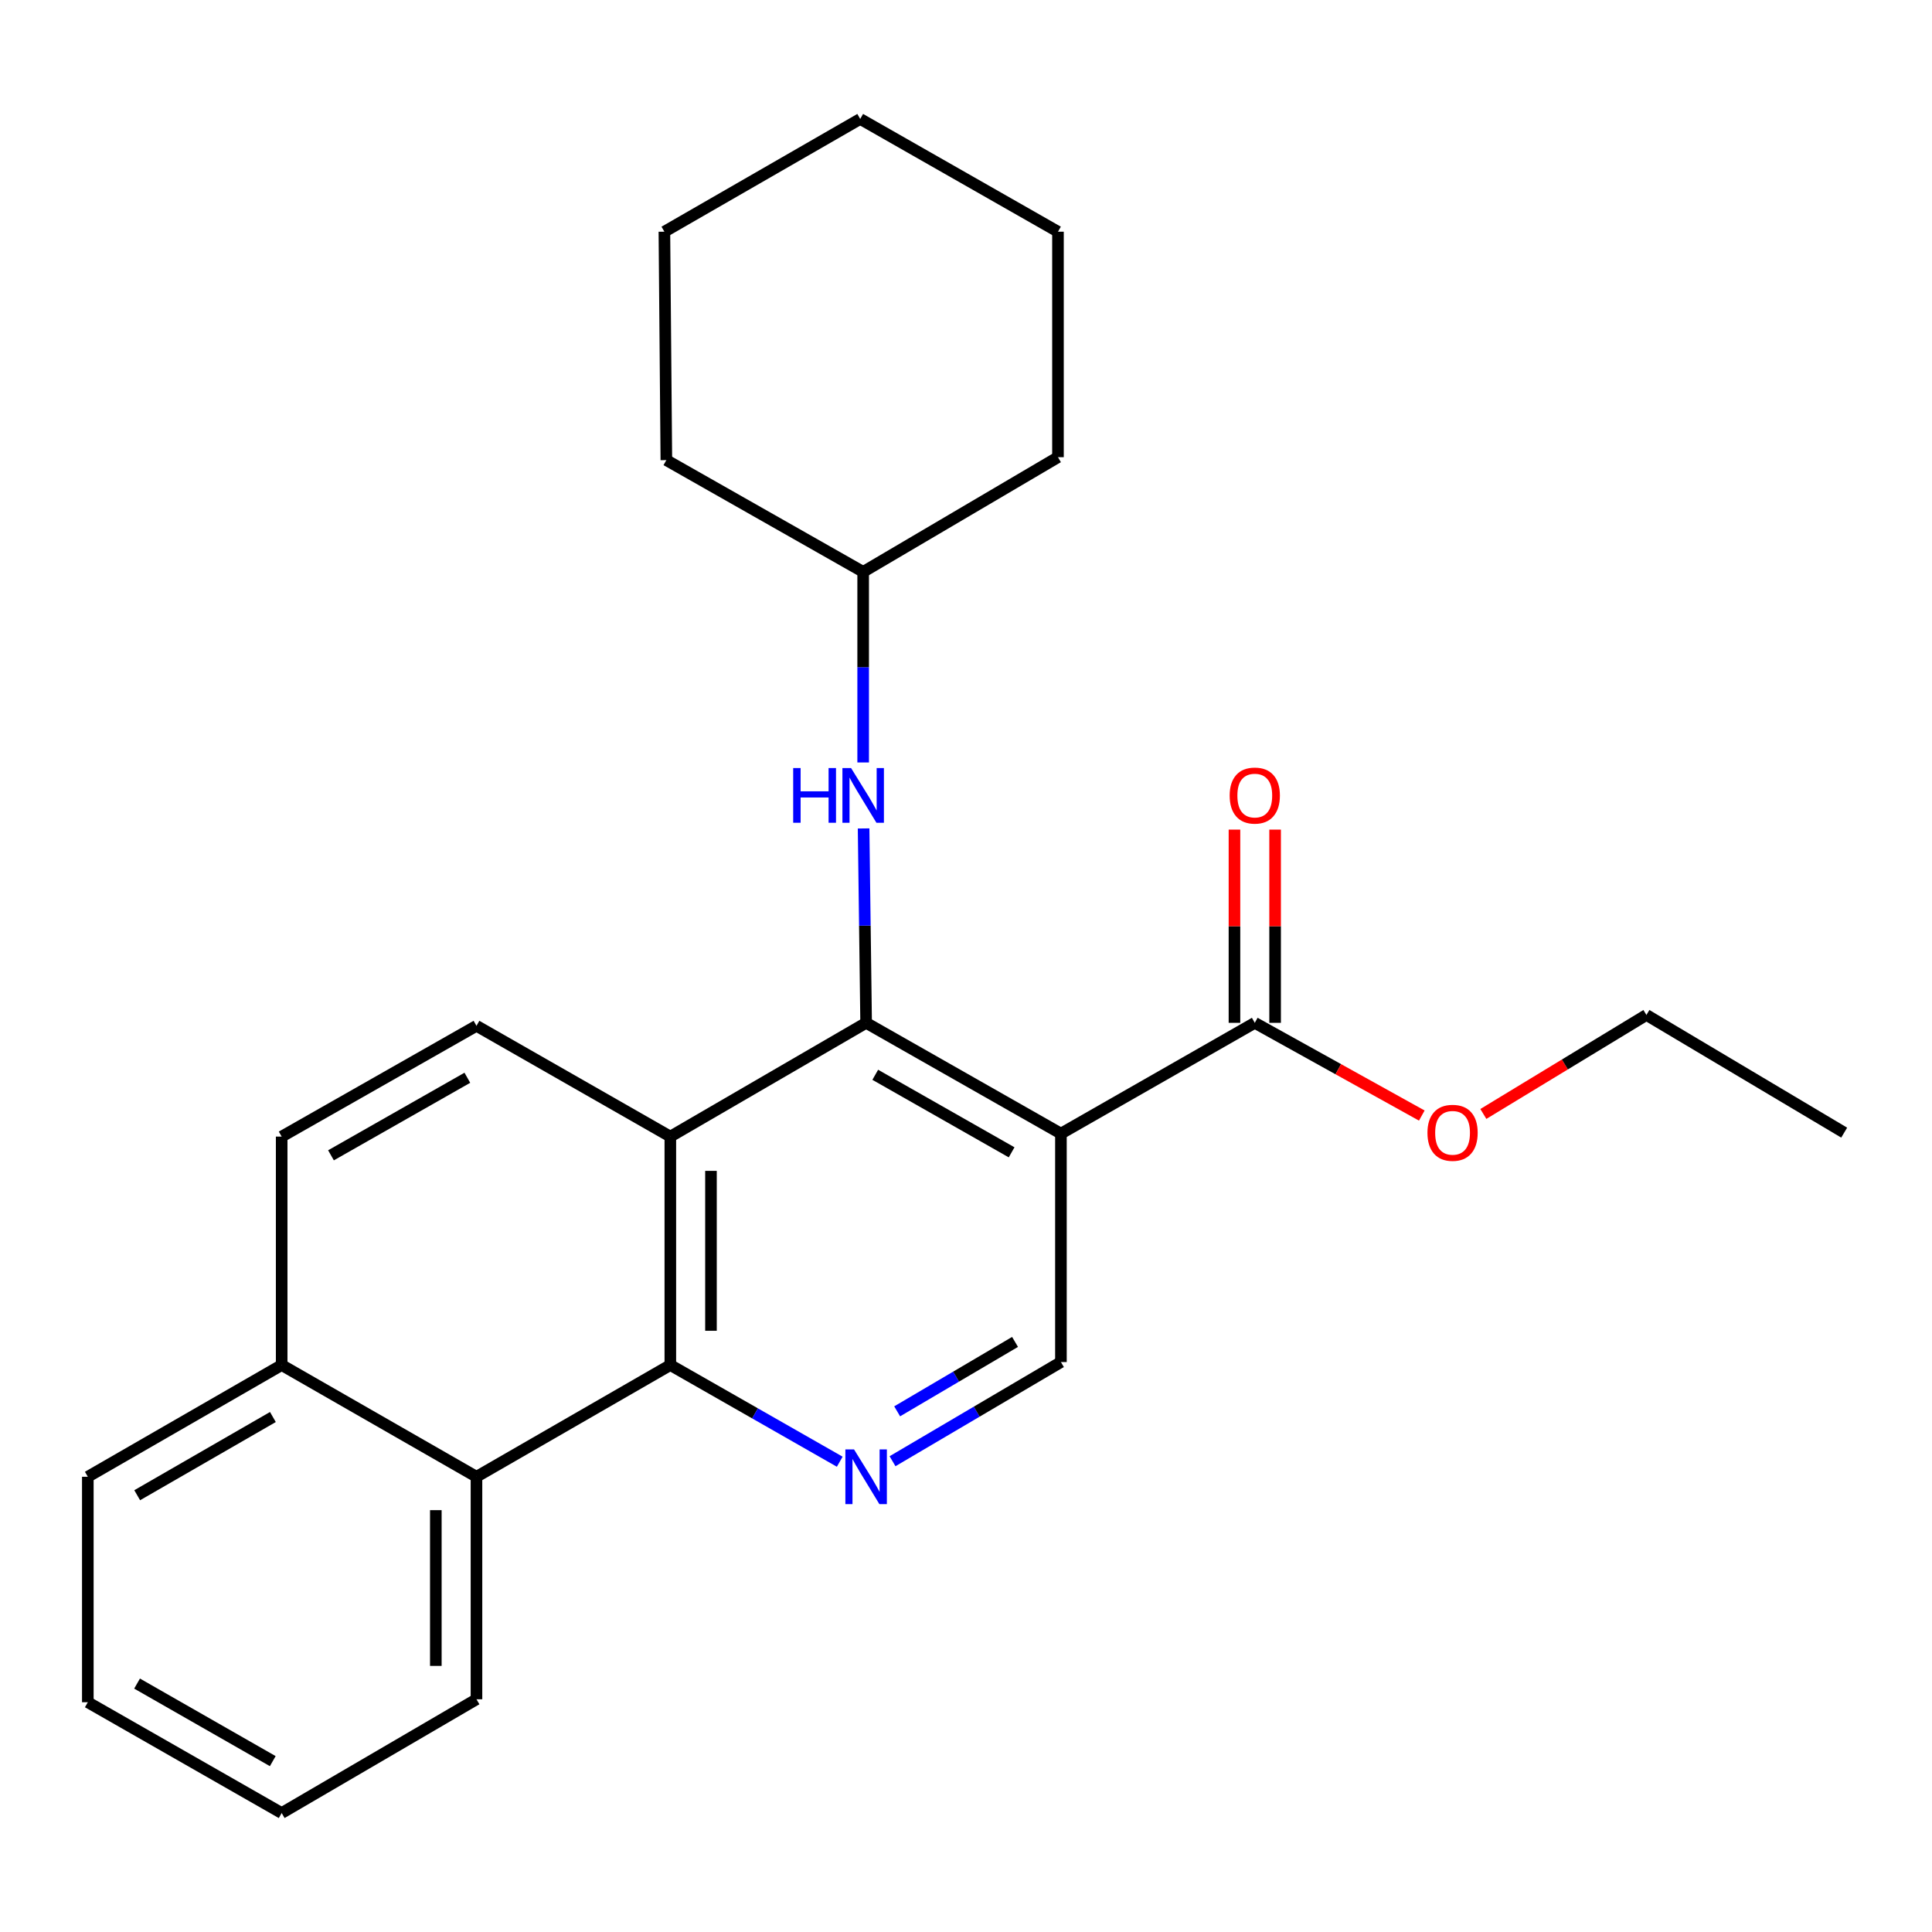 <?xml version='1.0' encoding='iso-8859-1'?>
<svg version='1.1' baseProfile='full'
              xmlns='http://www.w3.org/2000/svg'
                      xmlns:rdkit='http://www.rdkit.org/xml'
                      xmlns:xlink='http://www.w3.org/1999/xlink'
                  xml:space='preserve'
width='1000px' height='1000px' viewBox='0 0 1000 1000'>
<!-- END OF HEADER -->
<rect style='opacity:1.0;fill:#FFFFFF;stroke:none' width='1000' height='1000' x='0' y='0'> </rect>
<path class='bond-0' d='M 448.305,529.418 L 549.135,586.758' style='fill:none;fill-rule:evenodd;stroke:#000000;stroke-width:6px;stroke-linecap:butt;stroke-linejoin:miter;stroke-opacity:1' />
<path class='bond-0' d='M 453.03,556.306 L 523.611,596.444' style='fill:none;fill-rule:evenodd;stroke:#000000;stroke-width:6px;stroke-linecap:butt;stroke-linejoin:miter;stroke-opacity:1' />
<path class='bond-1' d='M 448.305,529.418 L 346.962,588.3' style='fill:none;fill-rule:evenodd;stroke:#000000;stroke-width:6px;stroke-linecap:butt;stroke-linejoin:miter;stroke-opacity:1' />
<path class='bond-6' d='M 448.305,529.418 L 447.651,479.11' style='fill:none;fill-rule:evenodd;stroke:#000000;stroke-width:6px;stroke-linecap:butt;stroke-linejoin:miter;stroke-opacity:1' />
<path class='bond-6' d='M 447.651,479.11 L 446.997,428.803' style='fill:none;fill-rule:evenodd;stroke:#0000FF;stroke-width:6px;stroke-linecap:butt;stroke-linejoin:miter;stroke-opacity:1' />
<path class='bond-4' d='M 549.135,586.758 L 649.474,529.418' style='fill:none;fill-rule:evenodd;stroke:#000000;stroke-width:6px;stroke-linecap:butt;stroke-linejoin:miter;stroke-opacity:1' />
<path class='bond-5' d='M 549.135,586.758 L 549.135,705.002' style='fill:none;fill-rule:evenodd;stroke:#000000;stroke-width:6px;stroke-linecap:butt;stroke-linejoin:miter;stroke-opacity:1' />
<path class='bond-2' d='M 346.962,588.3 L 346.962,706.545' style='fill:none;fill-rule:evenodd;stroke:#000000;stroke-width:6px;stroke-linecap:butt;stroke-linejoin:miter;stroke-opacity:1' />
<path class='bond-2' d='M 367.999,606.037 L 367.999,688.808' style='fill:none;fill-rule:evenodd;stroke:#000000;stroke-width:6px;stroke-linecap:butt;stroke-linejoin:miter;stroke-opacity:1' />
<path class='bond-8' d='M 346.962,588.3 L 246.623,530.961' style='fill:none;fill-rule:evenodd;stroke:#000000;stroke-width:6px;stroke-linecap:butt;stroke-linejoin:miter;stroke-opacity:1' />
<path class='bond-3' d='M 346.962,706.545 L 390.805,731.563' style='fill:none;fill-rule:evenodd;stroke:#000000;stroke-width:6px;stroke-linecap:butt;stroke-linejoin:miter;stroke-opacity:1' />
<path class='bond-3' d='M 390.805,731.563 L 434.648,756.582' style='fill:none;fill-rule:evenodd;stroke:#0000FF;stroke-width:6px;stroke-linecap:butt;stroke-linejoin:miter;stroke-opacity:1' />
<path class='bond-7' d='M 346.962,706.545 L 246.623,764.375' style='fill:none;fill-rule:evenodd;stroke:#000000;stroke-width:6px;stroke-linecap:butt;stroke-linejoin:miter;stroke-opacity:1' />
<path class='bond-25' d='M 461.971,756.328 L 505.553,730.665' style='fill:none;fill-rule:evenodd;stroke:#0000FF;stroke-width:6px;stroke-linecap:butt;stroke-linejoin:miter;stroke-opacity:1' />
<path class='bond-25' d='M 505.553,730.665 L 549.135,705.002' style='fill:none;fill-rule:evenodd;stroke:#000000;stroke-width:6px;stroke-linecap:butt;stroke-linejoin:miter;stroke-opacity:1' />
<path class='bond-25' d='M 464.37,730.501 L 494.878,712.537' style='fill:none;fill-rule:evenodd;stroke:#0000FF;stroke-width:6px;stroke-linecap:butt;stroke-linejoin:miter;stroke-opacity:1' />
<path class='bond-25' d='M 494.878,712.537 L 525.385,694.572' style='fill:none;fill-rule:evenodd;stroke:#000000;stroke-width:6px;stroke-linecap:butt;stroke-linejoin:miter;stroke-opacity:1' />
<path class='bond-9' d='M 659.993,529.418 L 659.993,479.41' style='fill:none;fill-rule:evenodd;stroke:#000000;stroke-width:6px;stroke-linecap:butt;stroke-linejoin:miter;stroke-opacity:1' />
<path class='bond-9' d='M 659.993,479.41 L 659.993,429.403' style='fill:none;fill-rule:evenodd;stroke:#FF0000;stroke-width:6px;stroke-linecap:butt;stroke-linejoin:miter;stroke-opacity:1' />
<path class='bond-9' d='M 638.955,529.418 L 638.955,479.41' style='fill:none;fill-rule:evenodd;stroke:#000000;stroke-width:6px;stroke-linecap:butt;stroke-linejoin:miter;stroke-opacity:1' />
<path class='bond-9' d='M 638.955,479.41 L 638.955,429.403' style='fill:none;fill-rule:evenodd;stroke:#FF0000;stroke-width:6px;stroke-linecap:butt;stroke-linejoin:miter;stroke-opacity:1' />
<path class='bond-12' d='M 649.474,529.418 L 692.696,553.415' style='fill:none;fill-rule:evenodd;stroke:#000000;stroke-width:6px;stroke-linecap:butt;stroke-linejoin:miter;stroke-opacity:1' />
<path class='bond-12' d='M 692.696,553.415 L 735.919,577.412' style='fill:none;fill-rule:evenodd;stroke:#FF0000;stroke-width:6px;stroke-linecap:butt;stroke-linejoin:miter;stroke-opacity:1' />
<path class='bond-13' d='M 446.774,394.647 L 446.774,345.325' style='fill:none;fill-rule:evenodd;stroke:#0000FF;stroke-width:6px;stroke-linecap:butt;stroke-linejoin:miter;stroke-opacity:1' />
<path class='bond-13' d='M 446.774,345.325 L 446.774,296.003' style='fill:none;fill-rule:evenodd;stroke:#000000;stroke-width:6px;stroke-linecap:butt;stroke-linejoin:miter;stroke-opacity:1' />
<path class='bond-14' d='M 246.623,764.375 L 246.623,879.546' style='fill:none;fill-rule:evenodd;stroke:#000000;stroke-width:6px;stroke-linecap:butt;stroke-linejoin:miter;stroke-opacity:1' />
<path class='bond-14' d='M 225.585,781.651 L 225.585,862.27' style='fill:none;fill-rule:evenodd;stroke:#000000;stroke-width:6px;stroke-linecap:butt;stroke-linejoin:miter;stroke-opacity:1' />
<path class='bond-26' d='M 246.623,764.375 L 145.793,706.545' style='fill:none;fill-rule:evenodd;stroke:#000000;stroke-width:6px;stroke-linecap:butt;stroke-linejoin:miter;stroke-opacity:1' />
<path class='bond-11' d='M 246.623,530.961 L 145.793,588.3' style='fill:none;fill-rule:evenodd;stroke:#000000;stroke-width:6px;stroke-linecap:butt;stroke-linejoin:miter;stroke-opacity:1' />
<path class='bond-11' d='M 241.898,557.849 L 171.317,597.987' style='fill:none;fill-rule:evenodd;stroke:#000000;stroke-width:6px;stroke-linecap:butt;stroke-linejoin:miter;stroke-opacity:1' />
<path class='bond-10' d='M 145.793,706.545 L 145.793,588.3' style='fill:none;fill-rule:evenodd;stroke:#000000;stroke-width:6px;stroke-linecap:butt;stroke-linejoin:miter;stroke-opacity:1' />
<path class='bond-15' d='M 145.793,706.545 L 45.455,764.375' style='fill:none;fill-rule:evenodd;stroke:#000000;stroke-width:6px;stroke-linecap:butt;stroke-linejoin:miter;stroke-opacity:1' />
<path class='bond-15' d='M 141.248,733.446 L 71.011,773.928' style='fill:none;fill-rule:evenodd;stroke:#000000;stroke-width:6px;stroke-linecap:butt;stroke-linejoin:miter;stroke-opacity:1' />
<path class='bond-16' d='M 767.781,576.581 L 809.983,550.96' style='fill:none;fill-rule:evenodd;stroke:#FF0000;stroke-width:6px;stroke-linecap:butt;stroke-linejoin:miter;stroke-opacity:1' />
<path class='bond-16' d='M 809.983,550.96 L 852.185,525.339' style='fill:none;fill-rule:evenodd;stroke:#000000;stroke-width:6px;stroke-linecap:butt;stroke-linejoin:miter;stroke-opacity:1' />
<path class='bond-17' d='M 446.774,296.003 L 547.604,236.642' style='fill:none;fill-rule:evenodd;stroke:#000000;stroke-width:6px;stroke-linecap:butt;stroke-linejoin:miter;stroke-opacity:1' />
<path class='bond-18' d='M 446.774,296.003 L 344.905,238.161' style='fill:none;fill-rule:evenodd;stroke:#000000;stroke-width:6px;stroke-linecap:butt;stroke-linejoin:miter;stroke-opacity:1' />
<path class='bond-19' d='M 246.623,879.546 L 145.793,938.428' style='fill:none;fill-rule:evenodd;stroke:#000000;stroke-width:6px;stroke-linecap:butt;stroke-linejoin:miter;stroke-opacity:1' />
<path class='bond-21' d='M 45.455,764.375 L 45.455,881.077' style='fill:none;fill-rule:evenodd;stroke:#000000;stroke-width:6px;stroke-linecap:butt;stroke-linejoin:miter;stroke-opacity:1' />
<path class='bond-20' d='M 852.185,525.339 L 954.545,586.255' style='fill:none;fill-rule:evenodd;stroke:#000000;stroke-width:6px;stroke-linecap:butt;stroke-linejoin:miter;stroke-opacity:1' />
<path class='bond-22' d='M 547.604,236.642 L 547.604,119.928' style='fill:none;fill-rule:evenodd;stroke:#000000;stroke-width:6px;stroke-linecap:butt;stroke-linejoin:miter;stroke-opacity:1' />
<path class='bond-23' d='M 344.905,238.161 L 343.888,119.928' style='fill:none;fill-rule:evenodd;stroke:#000000;stroke-width:6px;stroke-linecap:butt;stroke-linejoin:miter;stroke-opacity:1' />
<path class='bond-28' d='M 145.793,938.428 L 45.455,881.077' style='fill:none;fill-rule:evenodd;stroke:#000000;stroke-width:6px;stroke-linecap:butt;stroke-linejoin:miter;stroke-opacity:1' />
<path class='bond-28' d='M 141.182,911.561 L 70.945,871.415' style='fill:none;fill-rule:evenodd;stroke:#000000;stroke-width:6px;stroke-linecap:butt;stroke-linejoin:miter;stroke-opacity:1' />
<path class='bond-27' d='M 547.604,119.928 L 445.243,61.572' style='fill:none;fill-rule:evenodd;stroke:#000000;stroke-width:6px;stroke-linecap:butt;stroke-linejoin:miter;stroke-opacity:1' />
<path class='bond-24' d='M 343.888,119.928 L 445.243,61.572' style='fill:none;fill-rule:evenodd;stroke:#000000;stroke-width:6px;stroke-linecap:butt;stroke-linejoin:miter;stroke-opacity:1' />
<path  class='atom-4' d='M 442.045 750.215
L 451.325 765.215
Q 452.245 766.695, 453.725 769.375
Q 455.205 772.055, 455.285 772.215
L 455.285 750.215
L 459.045 750.215
L 459.045 778.535
L 455.165 778.535
L 445.205 762.135
Q 444.045 760.215, 442.805 758.015
Q 441.605 755.815, 441.245 755.135
L 441.245 778.535
L 437.565 778.535
L 437.565 750.215
L 442.045 750.215
' fill='#0000FF'/>
<path  class='atom-7' d='M 410.554 397.54
L 414.394 397.54
L 414.394 409.58
L 428.874 409.58
L 428.874 397.54
L 432.714 397.54
L 432.714 425.86
L 428.874 425.86
L 428.874 412.78
L 414.394 412.78
L 414.394 425.86
L 410.554 425.86
L 410.554 397.54
' fill='#0000FF'/>
<path  class='atom-7' d='M 440.514 397.54
L 449.794 412.54
Q 450.714 414.02, 452.194 416.7
Q 453.674 419.38, 453.754 419.54
L 453.754 397.54
L 457.514 397.54
L 457.514 425.86
L 453.634 425.86
L 443.674 409.46
Q 442.514 407.54, 441.274 405.34
Q 440.074 403.14, 439.714 402.46
L 439.714 425.86
L 436.034 425.86
L 436.034 397.54
L 440.514 397.54
' fill='#0000FF'/>
<path  class='atom-10' d='M 636.474 411.78
Q 636.474 404.98, 639.834 401.18
Q 643.194 397.38, 649.474 397.38
Q 655.754 397.38, 659.114 401.18
Q 662.474 404.98, 662.474 411.78
Q 662.474 418.66, 659.074 422.58
Q 655.674 426.46, 649.474 426.46
Q 643.234 426.46, 639.834 422.58
Q 636.474 418.7, 636.474 411.78
M 649.474 423.26
Q 653.794 423.26, 656.114 420.38
Q 658.474 417.46, 658.474 411.78
Q 658.474 406.22, 656.114 403.42
Q 653.794 400.58, 649.474 400.58
Q 645.154 400.58, 642.794 403.38
Q 640.474 406.18, 640.474 411.78
Q 640.474 417.5, 642.794 420.38
Q 645.154 423.26, 649.474 423.26
' fill='#FF0000'/>
<path  class='atom-13' d='M 738.846 586.335
Q 738.846 579.535, 742.206 575.735
Q 745.566 571.935, 751.846 571.935
Q 758.126 571.935, 761.486 575.735
Q 764.846 579.535, 764.846 586.335
Q 764.846 593.215, 761.446 597.135
Q 758.046 601.015, 751.846 601.015
Q 745.606 601.015, 742.206 597.135
Q 738.846 593.255, 738.846 586.335
M 751.846 597.815
Q 756.166 597.815, 758.486 594.935
Q 760.846 592.015, 760.846 586.335
Q 760.846 580.775, 758.486 577.975
Q 756.166 575.135, 751.846 575.135
Q 747.526 575.135, 745.166 577.935
Q 742.846 580.735, 742.846 586.335
Q 742.846 592.055, 745.166 594.935
Q 747.526 597.815, 751.846 597.815
' fill='#FF0000'/>
</svg>
